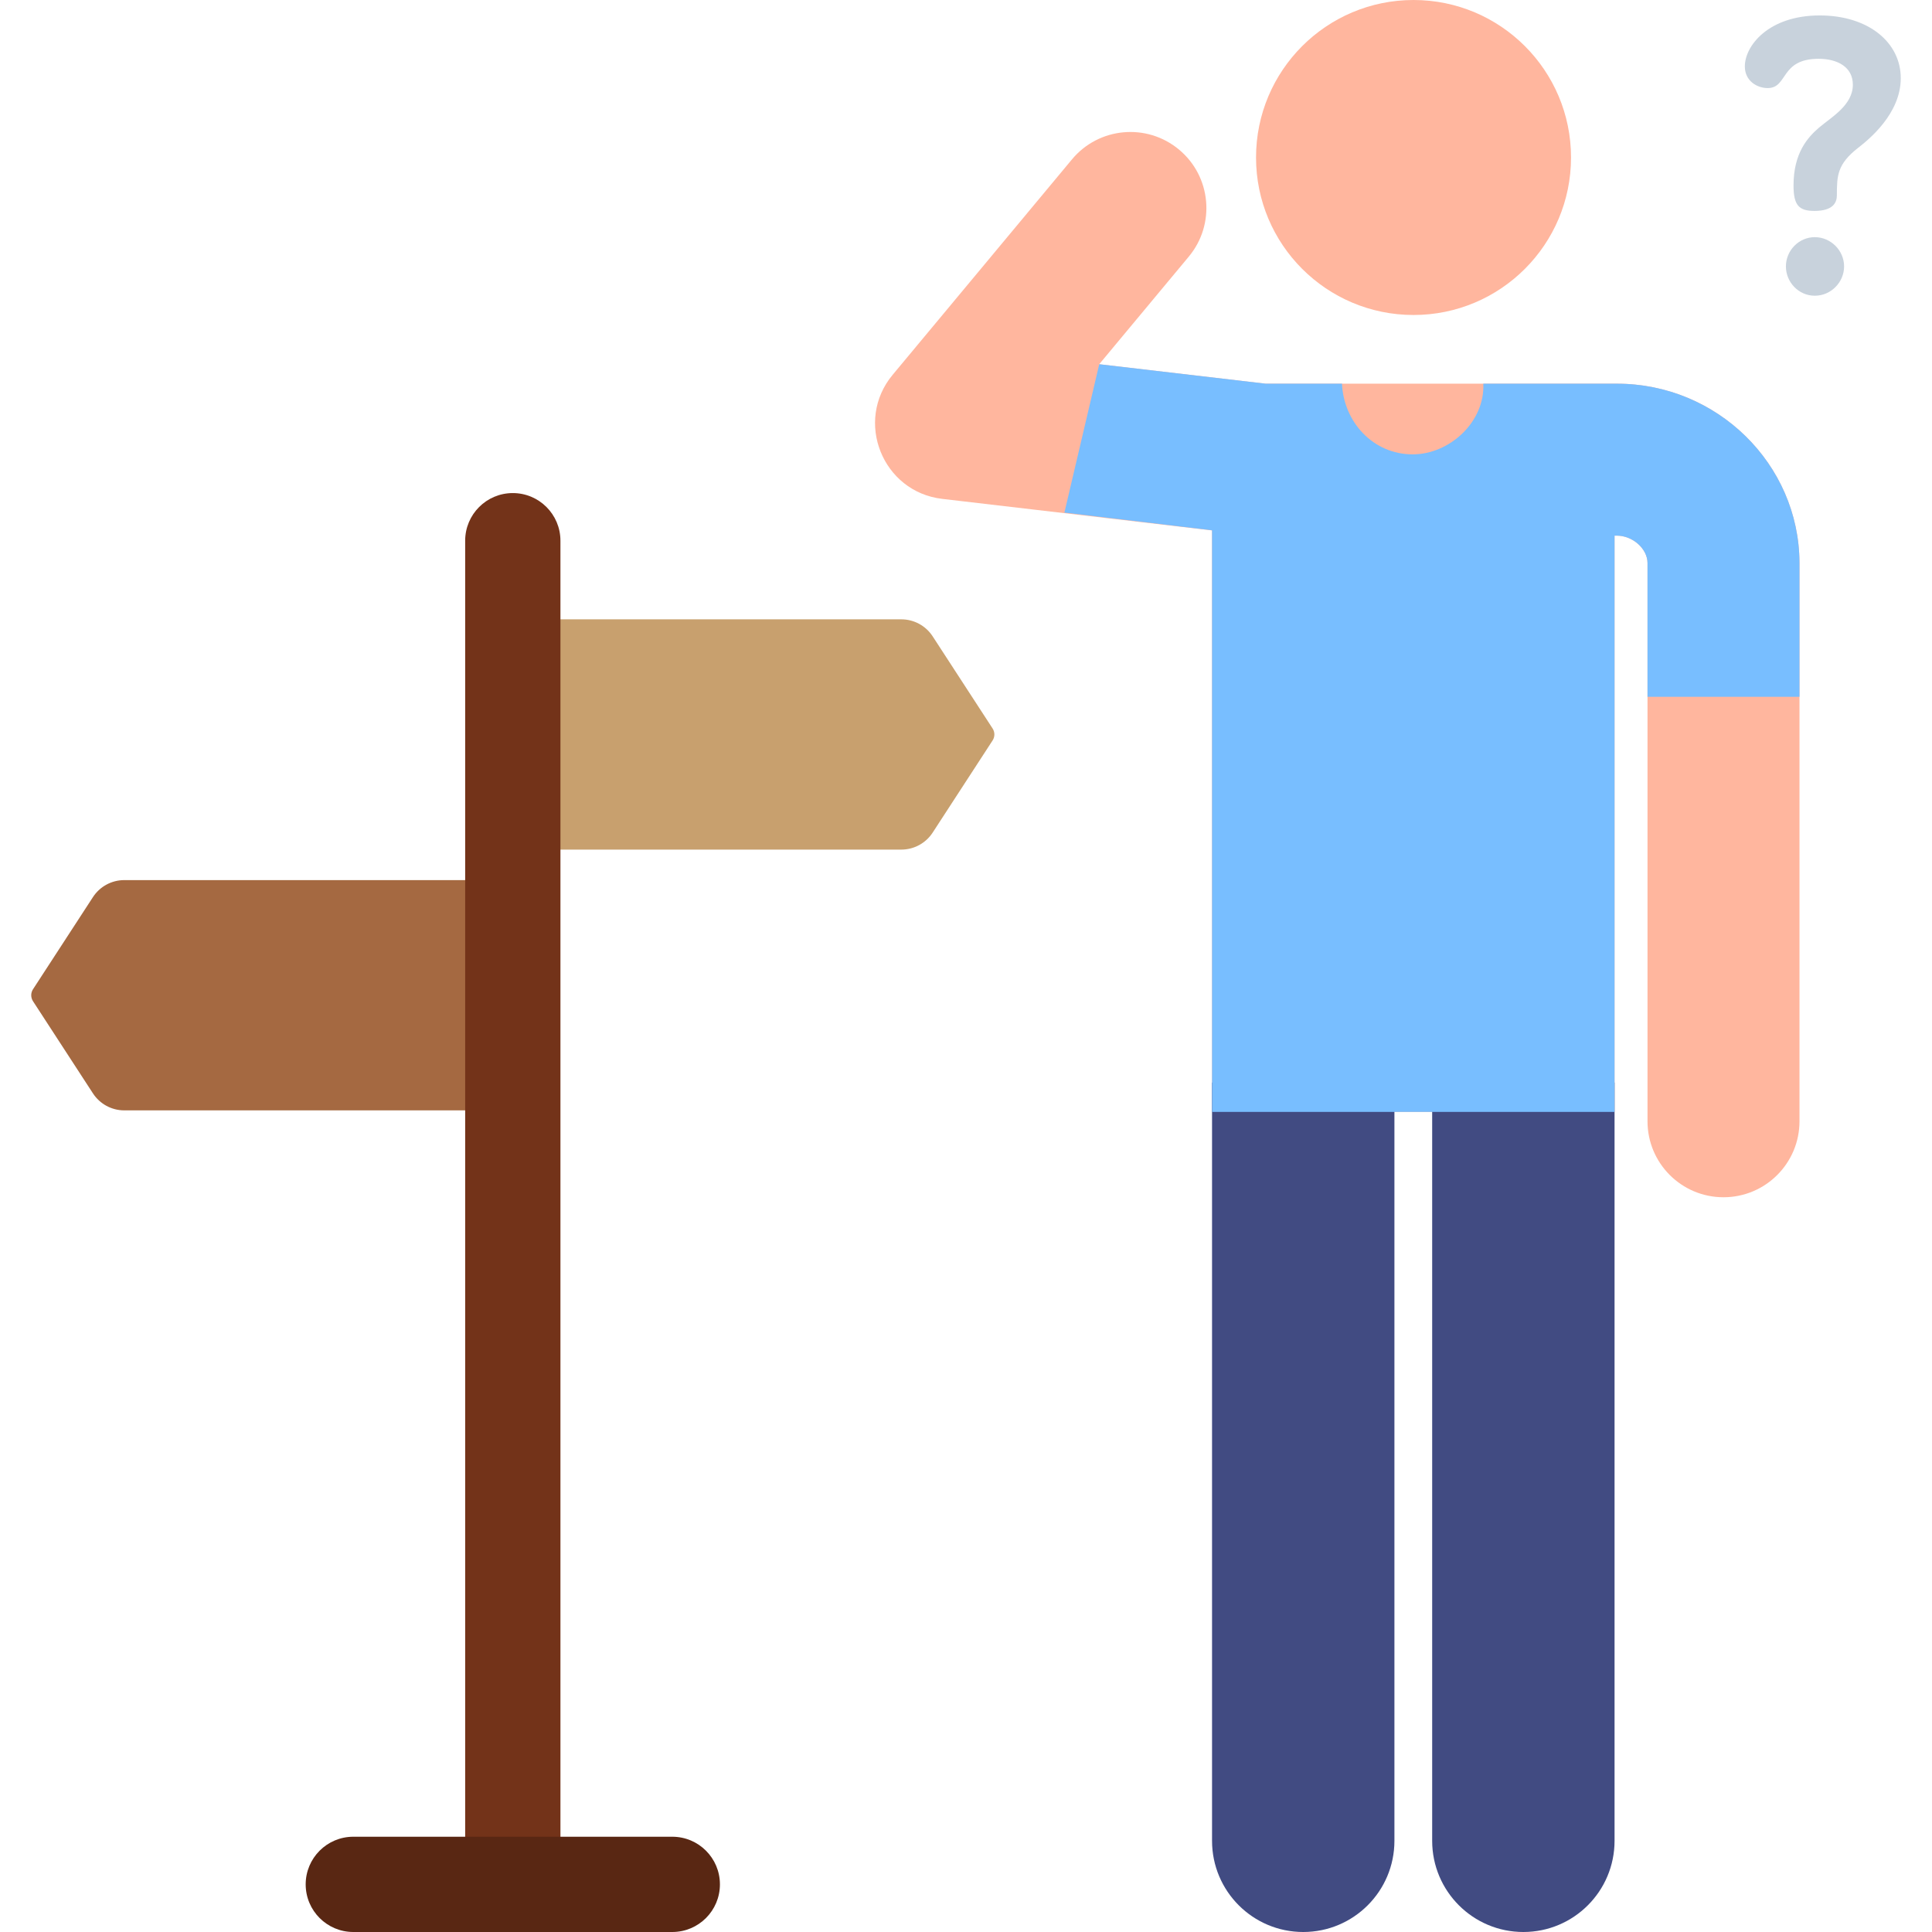 <?xml version="1.0" encoding="UTF-8"?> <svg xmlns="http://www.w3.org/2000/svg" xmlns:xlink="http://www.w3.org/1999/xlink" version="1.1" id="Capa_1" x="0px" y="0px" viewBox="0 0 512 512" style="enable-background:new 0 0 512 512;" xml:space="preserve"> <g> <path style="fill:#FFB69E;" d="M476.884,184.664L476.884,184.664v-35.569c-0.132-26.146-21.844-47.417-48.401-47.417 c-20.231,0-73.6,0-93.079,0l-44.099-5.157L315.045,68c7.115-8.548,5.954-21.246-2.595-28.362 c-8.552-7.115-21.247-5.954-28.363,2.595l-47.519,57.089c-10.218,12.277-2.715,31.032,13.14,32.886l71.495,8.36V294.67h106.67 V141.954h0.609c4.233,0,8.105,3.5,8.124,7.242v35.468v112.483c0,11.122,9.017,20.139,20.139,20.139s20.139-9.016,20.139-20.139 V184.664z"></path> <circle style="fill:#FFB69E;" cx="374.6" cy="41.738" r="41.738"></circle> </g> <g> <path style="fill:#414B82;" d="M379.541,286.893v200.941c0,13.347,10.819,24.166,24.166,24.166s24.166-10.82,24.166-24.166V286.893 H379.541z"></path> <path style="fill:#414B82;" d="M321.204,286.893v200.941c0,13.347,10.819,24.166,24.166,24.166s24.166-10.82,24.166-24.166V286.893 H321.204z"></path> </g> <path style="fill:#78BEFF;" d="M476.884,184.664v-35.569c-0.132-26.146-21.844-47.417-48.401-47.417h-35.389 c0,0.001,0,0.002,0,0.003c0.453,10.113-8.931,18.726-18.726,18.726c-10.498,0-18.272-8.58-18.726-18.726c0-0.001,0-0.002,0-0.003 h-20.238l-44.099-5.157l-9.226,39.323l39.125,4.692V294.67h106.67V141.954h0.609c4.233,0,8.105,3.5,8.124,7.242v35.468H476.884z"></path> <path style="fill:#C8A06E;" d="M247.164,220.65c-1.827,2.809-4.951,4.504-8.302,4.504H135.898V164.13h102.964 c3.351,0,6.475,1.695,8.302,4.504l15.885,24.422c0.627,0.964,0.627,2.208,0,3.172L247.164,220.65z"></path> <path style="fill:#A56941;" d="M24.633,289.756c1.827,2.809,4.951,4.504,8.302,4.504h102.964v-61.024H32.935 c-3.351,0-6.475,1.695-8.302,4.504L8.747,262.162c-0.627,0.964-0.627,2.208,0,3.172L24.633,289.756z"></path> <path style="fill:#733319;" d="M148.521,498.951V143.292c0-6.971-5.652-12.623-12.623-12.623c-6.971,0-12.623,5.652-12.623,12.623 v355.659H148.521z"></path> <path style="fill:#592713;" d="M178.164,512H93.632c-6.971,0-12.623-5.652-12.623-12.623s5.652-12.623,12.623-12.623h84.532 c6.971,0,12.623,5.652,12.623,12.623S185.135,512,178.164,512z"></path> <path style="fill:#C8D2DC;" d="M492.435,39.165c-5.543,4.334-5.644,7.358-5.644,12.599c0,1.915-1.008,4.132-5.946,4.132 c-4.132,0-5.543-1.512-5.543-6.753c0-8.668,3.83-12.8,6.753-15.319c3.326-2.822,8.97-5.946,8.97-11.388 c0-4.636-4.032-6.854-9.071-6.854c-10.28,0-8.063,7.76-13.506,7.76c-2.721,0-6.047-1.814-6.047-5.745 c0-5.442,6.249-13.505,19.855-13.505c12.901,0,21.467,7.157,21.467,16.63S495.156,37.049,492.435,39.165z M488.706,70.61 c0,4.132-3.427,7.76-7.761,7.76s-7.66-3.628-7.66-7.76c0-4.233,3.427-7.76,7.66-7.76S488.706,66.378,488.706,70.61z"></path> <g> </g> <g> </g> <g> </g> <g> </g> <g> </g> <g> </g> <g> </g> <g> </g> <g> </g> <g> </g> <g> </g> <g> </g> <g> </g> <g> </g> <g> </g> </svg> 